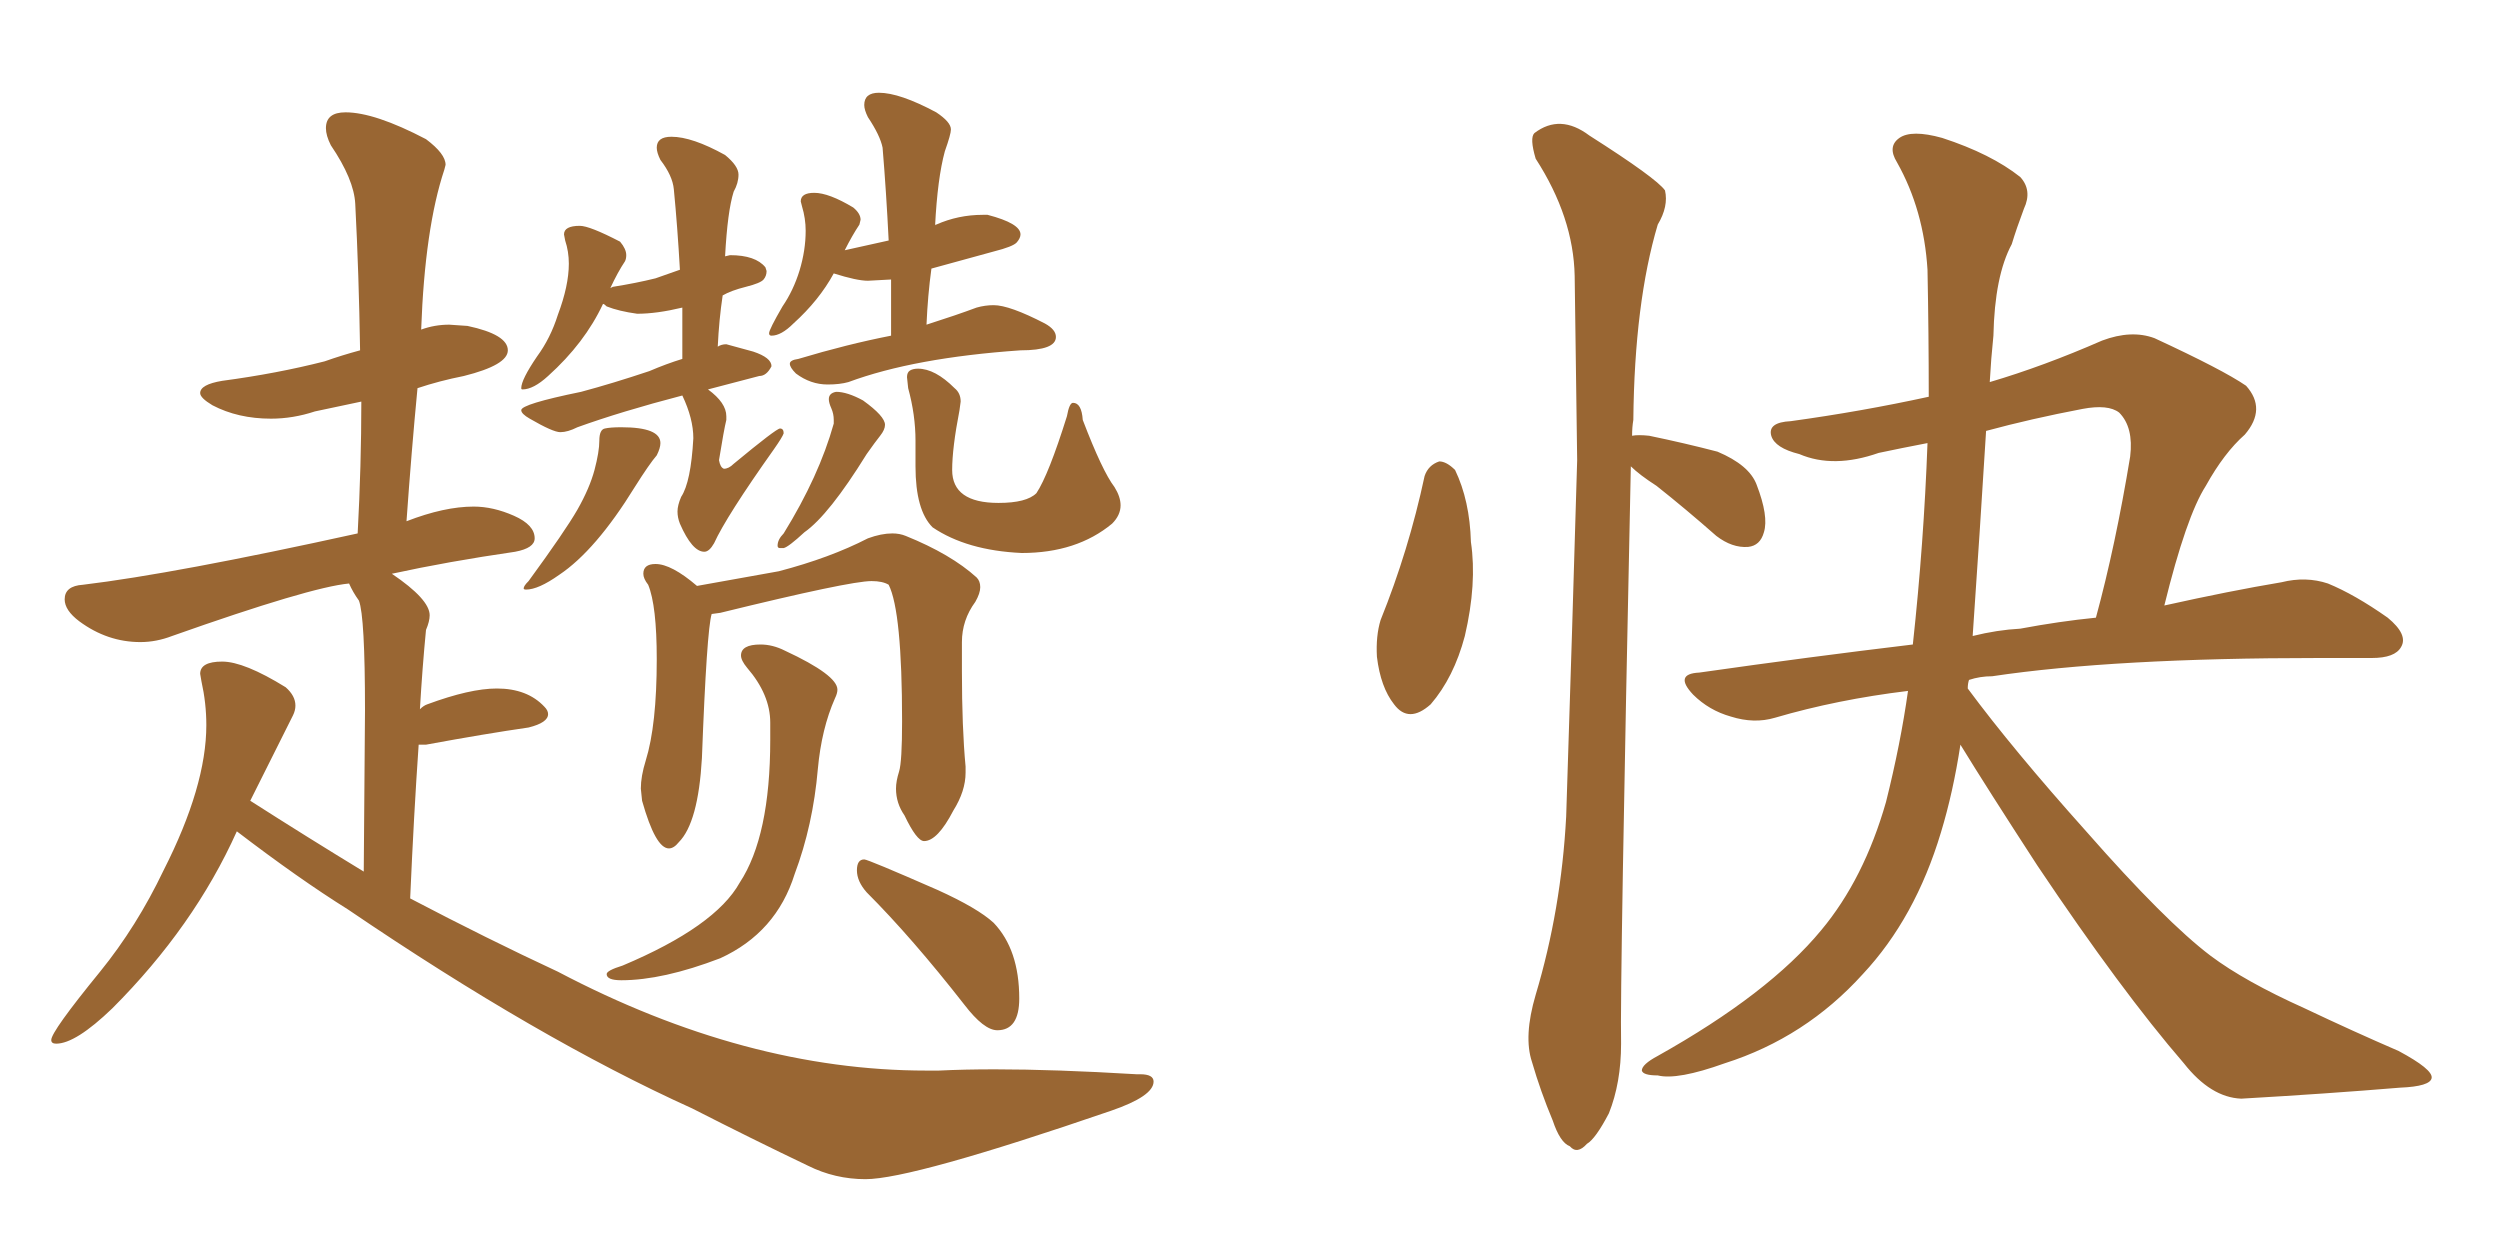 <svg xmlns="http://www.w3.org/2000/svg" xmlns:xlink="http://www.w3.org/1999/xlink" width="300" height="150"><path fill="#996633" padding="10" d="M103.86 141.50L103.86 141.50Q109.42 141.50 133.30 133.30L133.30 133.30Q138.43 131.54 138.43 129.79L138.43 129.79Q138.43 128.91 136.82 128.91L136.82 128.91L136.38 128.91Q126.56 128.32 119.38 128.32L119.38 128.32Q115.72 128.32 112.65 128.47L112.65 128.47L111.18 128.47Q89.50 128.47 66.94 116.60L66.94 116.60Q58.45 112.65 49.22 107.81L49.22 107.81Q49.66 97.71 50.24 89.36L50.24 89.36L51.12 89.36Q58.30 88.04 63.43 87.30L63.43 87.30Q65.77 86.72 65.77 85.69L65.77 85.69Q65.77 85.25 65.33 84.81L65.33 84.81Q63.28 82.62 59.62 82.62L59.62 82.62Q56.40 82.62 51.27 84.52L51.27 84.52Q50.83 84.67 50.39 85.11L50.39 85.11Q50.68 80.13 51.12 75.59L51.12 75.59Q51.56 74.56 51.56 73.83L51.56 73.83Q51.56 71.92 47.02 68.85L47.02 68.85Q53.76 67.38 61.82 66.21L61.82 66.21Q64.16 65.77 64.16 64.60L64.16 64.60Q64.16 62.99 61.67 61.89Q59.18 60.79 56.84 60.79L56.84 60.79Q53.32 60.79 48.78 62.55L48.78 62.55Q49.37 54.20 50.10 46.58L50.10 46.58Q52.73 45.70 55.66 45.12L55.66 45.12Q60.94 43.80 60.94 42.04L60.94 42.04Q60.94 40.14 56.10 39.11L56.10 39.11L53.91 38.96Q52.15 38.96 50.54 39.55L50.54 39.55Q50.98 27.39 53.32 20.36L53.32 20.36L53.47 19.78Q53.47 18.46 51.12 16.70L51.12 16.70Q44.97 13.48 41.46 13.48L41.46 13.48Q39.11 13.48 39.11 15.38L39.11 15.38Q39.11 16.26 39.70 17.43L39.70 17.43Q42.48 21.53 42.63 24.46L42.63 24.46Q43.07 32.96 43.21 42.04L43.21 42.04Q41.02 42.63 38.96 43.36L38.96 43.36Q33.25 44.82 26.66 45.70L26.66 45.70Q24.02 46.14 24.02 47.17L24.02 47.17Q24.02 47.75 25.49 48.63L25.49 48.63Q28.56 50.24 32.52 50.24L32.52 50.24Q35.16 50.24 37.79 49.37L37.79 49.37L43.36 48.19Q43.36 55.81 42.92 64.01L42.92 64.01Q20.95 68.85 9.96 70.17L9.96 70.17Q7.76 70.31 7.76 71.92L7.76 71.92Q7.76 73.24 9.52 74.56L9.52 74.56Q12.89 77.05 16.85 77.05L16.85 77.05Q18.75 77.05 20.65 76.32L20.65 76.32Q37.21 70.46 41.89 70.02L41.89 70.02Q42.33 71.04 43.07 72.07L43.07 72.07Q43.80 73.97 43.80 85.25L43.80 85.25L43.65 104.59Q36.91 100.49 30.03 96.09L30.03 96.09L35.16 85.84Q35.45 85.25 35.45 84.67L35.45 84.67Q35.45 83.50 34.28 82.47L34.28 82.47Q29.30 79.39 26.66 79.39L26.66 79.39Q24.02 79.39 24.02 80.86L24.02 80.86L24.17 81.74Q24.76 84.38 24.76 87.01L24.76 87.01Q24.76 94.34 19.63 104.44L19.63 104.44Q16.41 111.18 12.01 116.60L12.01 116.60Q6.15 123.78 6.15 124.80L6.15 124.80Q6.15 125.24 6.74 125.24L6.74 125.24Q9.08 125.24 13.48 121.00L13.48 121.00Q23.29 111.18 28.42 99.76L28.42 99.76Q35.89 105.47 41.75 109.13L41.75 109.13Q64.60 124.66 83.06 133.01L83.06 133.01Q90.23 136.67 96.97 139.89L96.97 139.89Q100.20 141.50 103.86 141.50ZM63.13 70.75L63.13 70.75Q64.60 70.75 67.09 68.99L67.09 68.99Q71.48 66.06 76.17 58.45L76.17 58.45Q77.93 55.66 78.81 54.64L78.81 54.64Q79.25 53.76 79.25 53.17L79.25 53.17Q79.25 51.27 74.56 51.27L74.56 51.27Q73.24 51.27 72.58 51.42Q71.92 51.56 71.92 52.88Q71.92 54.20 71.34 56.40Q70.75 58.59 69.29 61.16Q67.82 63.72 63.43 69.73L63.43 69.73Q62.84 70.31 62.84 70.61L62.84 70.61Q62.84 70.75 63.13 70.75ZM84.52 66.21L84.52 66.21Q85.11 66.21 85.69 65.19L85.69 65.19Q87.16 61.96 92.87 53.91L92.87 53.91Q93.90 52.44 94.04 52.00L94.04 52.00Q94.04 51.42 93.60 51.42L93.60 51.42Q93.16 51.42 88.04 55.66L88.04 55.66Q87.45 56.25 86.87 56.25L86.87 56.25Q86.43 56.10 86.28 55.22L86.28 55.22Q86.87 51.56 87.16 50.39L87.16 50.39L87.16 49.95Q87.16 48.34 84.96 46.73L84.96 46.73L91.11 45.12Q91.99 45.12 92.58 43.95L92.58 43.95Q92.58 42.92 90.38 42.19L90.38 42.19L87.16 41.31Q86.57 41.31 86.13 41.60L86.13 41.60Q86.28 38.38 86.72 35.45L86.72 35.45Q87.74 34.86 89.50 34.42Q91.26 33.98 91.63 33.54Q91.99 33.11 91.99 32.52L91.99 32.52L91.85 32.08Q90.67 30.62 87.60 30.62L87.60 30.62L87.01 30.76Q87.30 25.34 88.04 23.00L88.04 23.00Q88.62 21.97 88.62 20.95L88.62 20.95Q88.62 19.92 87.01 18.60L87.01 18.60Q83.06 16.41 80.57 16.41L80.57 16.41Q78.81 16.41 78.81 17.72L78.81 17.72Q78.81 18.31 79.25 19.19L79.25 19.19Q80.71 21.09 80.86 22.71L80.86 22.71Q81.30 27.25 81.59 32.37L81.59 32.37L78.66 33.40Q76.32 33.98 73.54 34.42L73.54 34.42L73.24 34.57Q74.12 32.67 75 31.35L75 31.35Q75.15 31.05 75.15 30.62L75.15 30.62Q75.15 29.88 74.41 29.00L74.41 29.00Q70.75 27.10 69.58 27.10L69.58 27.10Q67.68 27.10 67.68 28.13L67.68 28.13L67.82 28.86Q68.26 30.18 68.26 31.64L68.26 31.64Q68.26 34.28 66.94 37.79L66.94 37.79Q66.06 40.58 64.45 42.77L64.45 42.77Q62.55 45.56 62.55 46.58L62.55 46.58Q62.55 46.73 62.70 46.73L62.70 46.73Q64.01 46.73 65.77 45.12L65.77 45.12Q70.17 41.16 72.36 36.47L72.36 36.47Q72.51 36.47 72.80 36.77L72.80 36.77Q74.27 37.35 76.46 37.65L76.46 37.65Q78.81 37.65 81.88 36.91L81.88 36.91L81.88 43.07Q79.98 43.65 77.93 44.53L77.93 44.53Q73.54 46.00 69.73 47.02L69.73 47.02Q62.55 48.49 62.55 49.22L62.55 49.22Q62.55 49.66 63.57 50.24L63.57 50.24Q66.36 51.86 67.24 51.86L67.24 51.86Q68.12 51.86 69.29 51.27L69.29 51.27Q74.56 49.37 81.88 47.46L81.88 47.46Q83.20 50.24 83.20 52.59L83.20 52.59Q82.91 57.86 81.74 59.62L81.74 59.62Q81.30 60.64 81.30 61.38L81.30 61.38Q81.30 62.11 81.59 62.84L81.59 62.84Q83.06 66.21 84.52 66.21ZM99.32 46.14L99.32 46.14Q100.78 46.14 101.81 45.85L101.81 45.85Q109.72 42.92 122.46 42.04L122.46 42.04Q126.71 42.04 126.71 40.43L126.71 40.43Q126.71 39.55 125.39 38.82L125.39 38.82Q121.14 36.62 119.24 36.62L119.24 36.62Q118.21 36.62 117.19 36.91L117.19 36.91Q114.84 37.79 111.18 38.96L111.18 38.96Q111.33 35.45 111.77 32.23L111.77 32.23L119.24 30.18Q121.58 29.59 122.02 29.08Q122.46 28.56 122.46 28.13L122.46 28.13Q122.46 26.81 118.51 25.78L118.51 25.78L117.92 25.78Q114.99 25.78 112.35 26.95L112.35 26.95Q112.21 26.95 112.21 27.10L112.21 27.10Q112.50 21.39 113.38 18.16L113.38 18.16Q114.11 16.11 114.11 15.53L114.11 15.53Q114.11 14.65 112.35 13.48L112.35 13.48Q107.96 11.13 105.47 11.13L105.47 11.13Q103.71 11.13 103.71 12.60L103.71 12.60Q103.71 13.18 104.15 14.06L104.15 14.06Q105.62 16.26 105.91 17.72L105.91 17.72Q106.35 23.00 106.64 28.86L106.64 28.86L101.37 30.03Q102.25 28.27 103.13 26.95L103.13 26.95L103.27 26.37Q103.27 25.63 102.39 24.90L102.39 24.90Q99.46 23.14 97.71 23.14L97.71 23.14Q96.09 23.14 96.09 24.17L96.09 24.17L96.24 24.76Q96.68 26.22 96.68 27.69L96.68 27.69Q96.68 30.03 95.95 32.45Q95.21 34.86 93.90 36.77L93.90 36.77Q92.29 39.55 92.29 39.99L92.29 39.99Q92.29 40.28 92.58 40.28L92.58 40.28Q93.75 40.28 95.21 38.82L95.21 38.82Q98.29 36.04 100.05 32.81L100.05 32.81Q102.83 33.69 104.15 33.69L104.15 33.69L106.93 33.54L106.93 40.28Q101.66 41.31 95.80 43.07L95.80 43.07Q94.78 43.21 94.78 43.65L94.78 43.65Q94.78 44.09 95.51 44.82L95.51 44.82Q97.27 46.14 99.32 46.14ZM93.60 65.77L94.04 65.77Q94.63 65.63 96.53 63.87L96.53 63.87Q99.46 61.82 104.00 54.49L104.00 54.49Q105.03 53.03 105.62 52.29Q106.20 51.56 106.20 50.98L106.20 50.98Q106.20 49.95 103.56 48.05L103.56 48.05Q101.66 47.02 100.34 47.02L100.34 47.02Q99.46 47.17 99.46 47.90L99.46 47.90Q99.46 48.34 99.76 49.00Q100.05 49.66 100.05 50.39L100.05 50.39L100.05 50.83Q98.29 57.13 94.04 64.01L94.04 64.01Q93.31 64.75 93.31 65.48L93.31 65.48Q93.31 65.77 93.60 65.77L93.60 65.77ZM122.61 66.36L122.61 66.36Q129.20 66.36 133.45 62.84L133.45 62.84Q134.47 61.82 134.47 60.64L134.47 60.64Q134.47 59.62 133.74 58.45L133.74 58.45Q132.28 56.54 129.93 50.39L129.93 50.39Q129.79 48.34 128.76 48.34L128.76 48.34Q128.32 48.34 128.03 49.95L128.03 49.95Q125.83 56.98 124.37 59.18L124.37 59.18Q123.19 60.35 119.82 60.35L119.82 60.35Q114.26 60.35 114.26 56.40L114.26 56.40Q114.26 53.76 115.14 49.22L115.14 49.22L115.28 48.19Q115.28 47.17 114.55 46.58L114.55 46.58Q112.21 44.24 110.16 44.24L110.16 44.24Q109.57 44.24 109.20 44.46Q108.84 44.68 108.84 45.26L108.84 45.26L108.98 46.58Q109.86 49.80 109.86 52.88L109.86 52.88L109.86 55.96Q109.86 61.23 111.91 63.28L111.91 63.28Q116.02 66.06 122.61 66.36ZM80.27 101.81L80.27 101.81Q80.86 101.81 81.45 101.07L81.45 101.07Q83.79 98.73 84.23 90.97L84.23 90.97Q84.81 75.59 85.40 73.68L85.40 73.68L86.43 73.54Q101.95 69.73 104.59 69.73L104.59 69.73Q105.91 69.73 106.64 70.17L106.64 70.17Q108.25 73.39 108.25 86.57L108.25 86.57Q108.25 91.41 107.89 92.58Q107.52 93.75 107.52 94.63L107.52 94.63Q107.52 96.39 108.54 97.85L108.54 97.85Q110.01 100.93 110.89 100.93L110.89 100.93Q112.50 100.93 114.40 97.27L114.40 97.27Q115.87 94.92 115.87 92.72L115.87 92.72L115.87 91.99Q115.43 87.30 115.43 80.57L115.43 80.57L115.43 77.05Q115.43 74.41 117.04 72.22L117.04 72.22Q117.63 71.19 117.63 70.46L117.63 70.46Q117.63 69.73 117.19 69.29L117.19 69.29Q114.11 66.50 108.69 64.31L108.69 64.31Q107.96 64.01 107.08 64.01L107.08 64.01Q105.76 64.01 104.15 64.60L104.15 64.60Q99.61 66.94 93.46 68.55L93.46 68.55L83.64 70.31Q80.57 67.68 78.66 67.68L78.66 67.68Q77.20 67.68 77.20 68.85L77.20 68.85Q77.20 69.43 77.78 70.17L77.78 70.17Q78.81 72.66 78.81 79.10L78.81 79.10Q78.81 87.01 77.49 91.26L77.49 91.26Q76.90 93.16 76.90 94.63L76.90 94.63L77.05 96.09Q78.66 101.81 80.27 101.81ZM119.68 123.63L119.68 123.63Q122.31 123.63 122.31 119.82L122.31 119.82Q122.31 113.96 119.24 110.74L119.24 110.74Q117.33 108.98 112.50 106.79L112.50 106.79Q104.15 103.13 103.71 103.13L103.71 103.13Q102.83 103.13 102.83 104.44L102.83 104.44Q102.83 105.76 104.00 107.08L104.00 107.08Q109.42 112.50 115.72 120.56L115.72 120.56Q118.07 123.63 119.68 123.63ZM74.56 117.63L74.56 117.63Q79.54 117.63 86.43 114.99L86.43 114.99Q93.16 111.91 95.36 104.88L95.36 104.88Q97.56 99.02 98.14 92.29L98.14 92.29Q98.58 87.45 100.20 83.79L100.20 83.79Q100.49 83.20 100.49 82.76L100.49 82.76Q100.49 81.01 94.19 78.08L94.19 78.08Q92.72 77.34 91.26 77.34L91.26 77.34Q88.92 77.34 88.92 78.66L88.92 78.66Q88.92 79.25 89.65 80.13L89.65 80.13Q92.43 83.35 92.43 86.72L92.43 86.72L92.43 88.77Q92.43 100.34 88.77 105.91L88.77 105.91Q85.84 111.18 74.71 115.87L74.71 115.87Q72.80 116.46 72.80 116.89L72.80 116.89Q72.80 117.63 74.56 117.63ZM170.95 57.13L170.95 57.13Q171.39 55.81 172.71 55.37L172.71 55.37Q173.58 55.37 174.61 56.40L174.61 56.40Q176.37 60.06 176.51 65.04L176.51 65.04Q177.25 70.02 175.78 76.32L175.78 76.32Q174.46 81.30 171.68 84.52L171.68 84.52Q169.04 86.87 167.29 84.52L167.29 84.52Q165.67 82.47 165.23 78.81L165.23 78.81Q165.09 76.32 165.67 74.41L165.67 74.41Q169.04 66.06 170.95 57.13ZM195.70 55.96L195.70 55.96Q194.38 118.21 194.53 125.24L194.53 125.24Q194.53 129.93 193.07 133.59L193.07 133.59Q191.46 136.67 190.43 137.26L190.43 137.26Q189.26 138.57 188.38 137.55L188.38 137.55Q187.21 137.11 186.33 134.47L186.33 134.47Q184.86 130.96 183.84 127.44L183.84 127.44Q182.81 124.37 184.28 119.38L184.28 119.38Q187.35 109.13 187.94 98.00L187.94 98.00Q188.67 75.59 189.26 55.22L189.26 55.22Q189.11 43.36 188.96 33.11L188.96 33.11Q188.82 26.07 184.28 19.04L184.28 19.04Q183.54 16.55 184.13 15.97L184.13 15.97Q187.21 13.62 190.72 16.26L190.72 16.26Q198.78 21.39 199.80 22.85L199.80 22.85Q200.24 24.76 198.93 26.95L198.93 26.95Q196.14 36.33 196.00 50.39L196.00 50.39Q195.85 51.27 195.85 52.29L195.85 52.29Q196.58 52.15 197.90 52.29L197.90 52.29Q202.15 53.17 206.10 54.20L206.10 54.20Q209.91 55.81 210.79 58.15L210.79 58.15Q212.26 61.96 211.67 63.87L211.67 63.87Q211.23 65.48 209.77 65.63L209.77 65.63Q207.86 65.77 205.96 64.31L205.96 64.31Q202.29 61.08 198.78 58.30L198.78 58.30Q196.73 56.98 195.70 55.96ZM231.30 53.17L231.30 53.17Q228.22 53.76 225.44 54.35L225.44 54.35Q220.02 56.25 215.92 54.49L215.92 54.49Q212.99 53.76 212.55 52.29L212.55 52.29Q212.11 50.68 214.89 50.54L214.89 50.54Q223.39 49.37 231.45 47.61L231.45 47.61Q231.45 39.99 231.30 32.37L231.30 32.37Q230.86 25.20 227.64 19.48L227.64 19.48Q226.46 17.58 227.93 16.55L227.93 16.55Q229.39 15.53 233.06 16.55L233.06 16.55Q238.92 18.46 242.43 21.24L242.43 21.24Q243.90 22.85 242.87 25.05L242.87 25.05Q241.99 27.39 241.41 29.30L241.41 29.30Q239.36 33.11 239.21 40.28L239.21 40.28Q238.92 43.07 238.77 45.85L238.77 45.85Q245.21 43.95 252.25 40.87L252.25 40.87Q255.76 39.55 258.54 40.58L258.54 40.58Q266.75 44.38 269.53 46.29L269.53 46.29Q272.02 49.07 269.38 52.15L269.38 52.15Q266.89 54.35 264.70 58.30L264.70 58.30Q262.35 61.96 259.72 72.66L259.72 72.66Q267.63 70.90 273.78 69.87L273.78 69.87Q276.71 69.14 279.35 70.02L279.35 70.02Q282.57 71.34 286.52 74.12L286.52 74.12Q289.01 76.17 288.13 77.64L288.13 77.64Q287.40 78.96 284.62 78.96L284.62 78.96Q281.54 78.96 278.32 78.96L278.32 78.96Q253.71 78.96 239.06 81.15L239.06 81.15Q237.60 81.15 236.28 81.59L236.28 81.59Q236.13 82.03 236.13 82.62L236.13 82.62Q241.55 89.94 250.34 99.76L250.34 99.76Q259.86 110.60 265.28 114.70L265.28 114.70Q269.38 117.77 276.56 121.00L276.56 121.00Q282.42 123.78 287.84 126.12L287.84 126.12Q291.94 128.32 291.80 129.35L291.80 129.35Q291.65 130.37 287.99 130.52L287.99 130.52Q279.20 131.25 268.95 131.84L268.95 131.84Q265.28 131.69 262.06 127.59L262.06 127.59Q254.59 118.95 244.48 103.86L244.48 103.86Q238.48 94.63 235.25 89.36L235.25 89.36Q234.38 95.07 232.91 99.90L232.91 99.90Q229.83 110.16 223.54 116.89L223.54 116.89Q216.65 124.51 206.98 127.59L206.98 127.59Q201.27 129.64 198.93 129.05L198.93 129.05Q197.17 129.05 197.02 128.47L197.02 128.47Q197.02 127.73 198.93 126.71L198.93 126.71Q212.26 119.24 218.55 111.62L218.55 111.62Q223.68 105.47 226.32 96.24L226.32 96.24Q228.08 89.21 228.96 82.91L228.96 82.91Q220.46 83.94 212.99 86.13L212.99 86.13Q210.50 86.87 207.71 85.99L207.71 85.99Q205.08 85.25 203.17 83.35L203.17 83.35Q200.83 80.86 203.91 80.71L203.91 80.71Q217.24 78.81 229.54 77.34L229.54 77.34Q230.86 65.19 231.30 53.17ZM238.33 51.71L238.33 51.71L238.33 51.71Q237.60 63.57 236.72 76.32L236.72 76.32Q239.65 75.59 242.43 75.44L242.43 75.44Q247.12 74.56 251.51 74.12L251.51 74.12Q253.86 65.48 255.62 54.79L255.62 54.79Q256.05 51.27 254.30 49.51L254.30 49.51Q252.98 48.49 249.90 49.07L249.90 49.07Q243.75 50.24 238.33 51.71Z"/></svg>